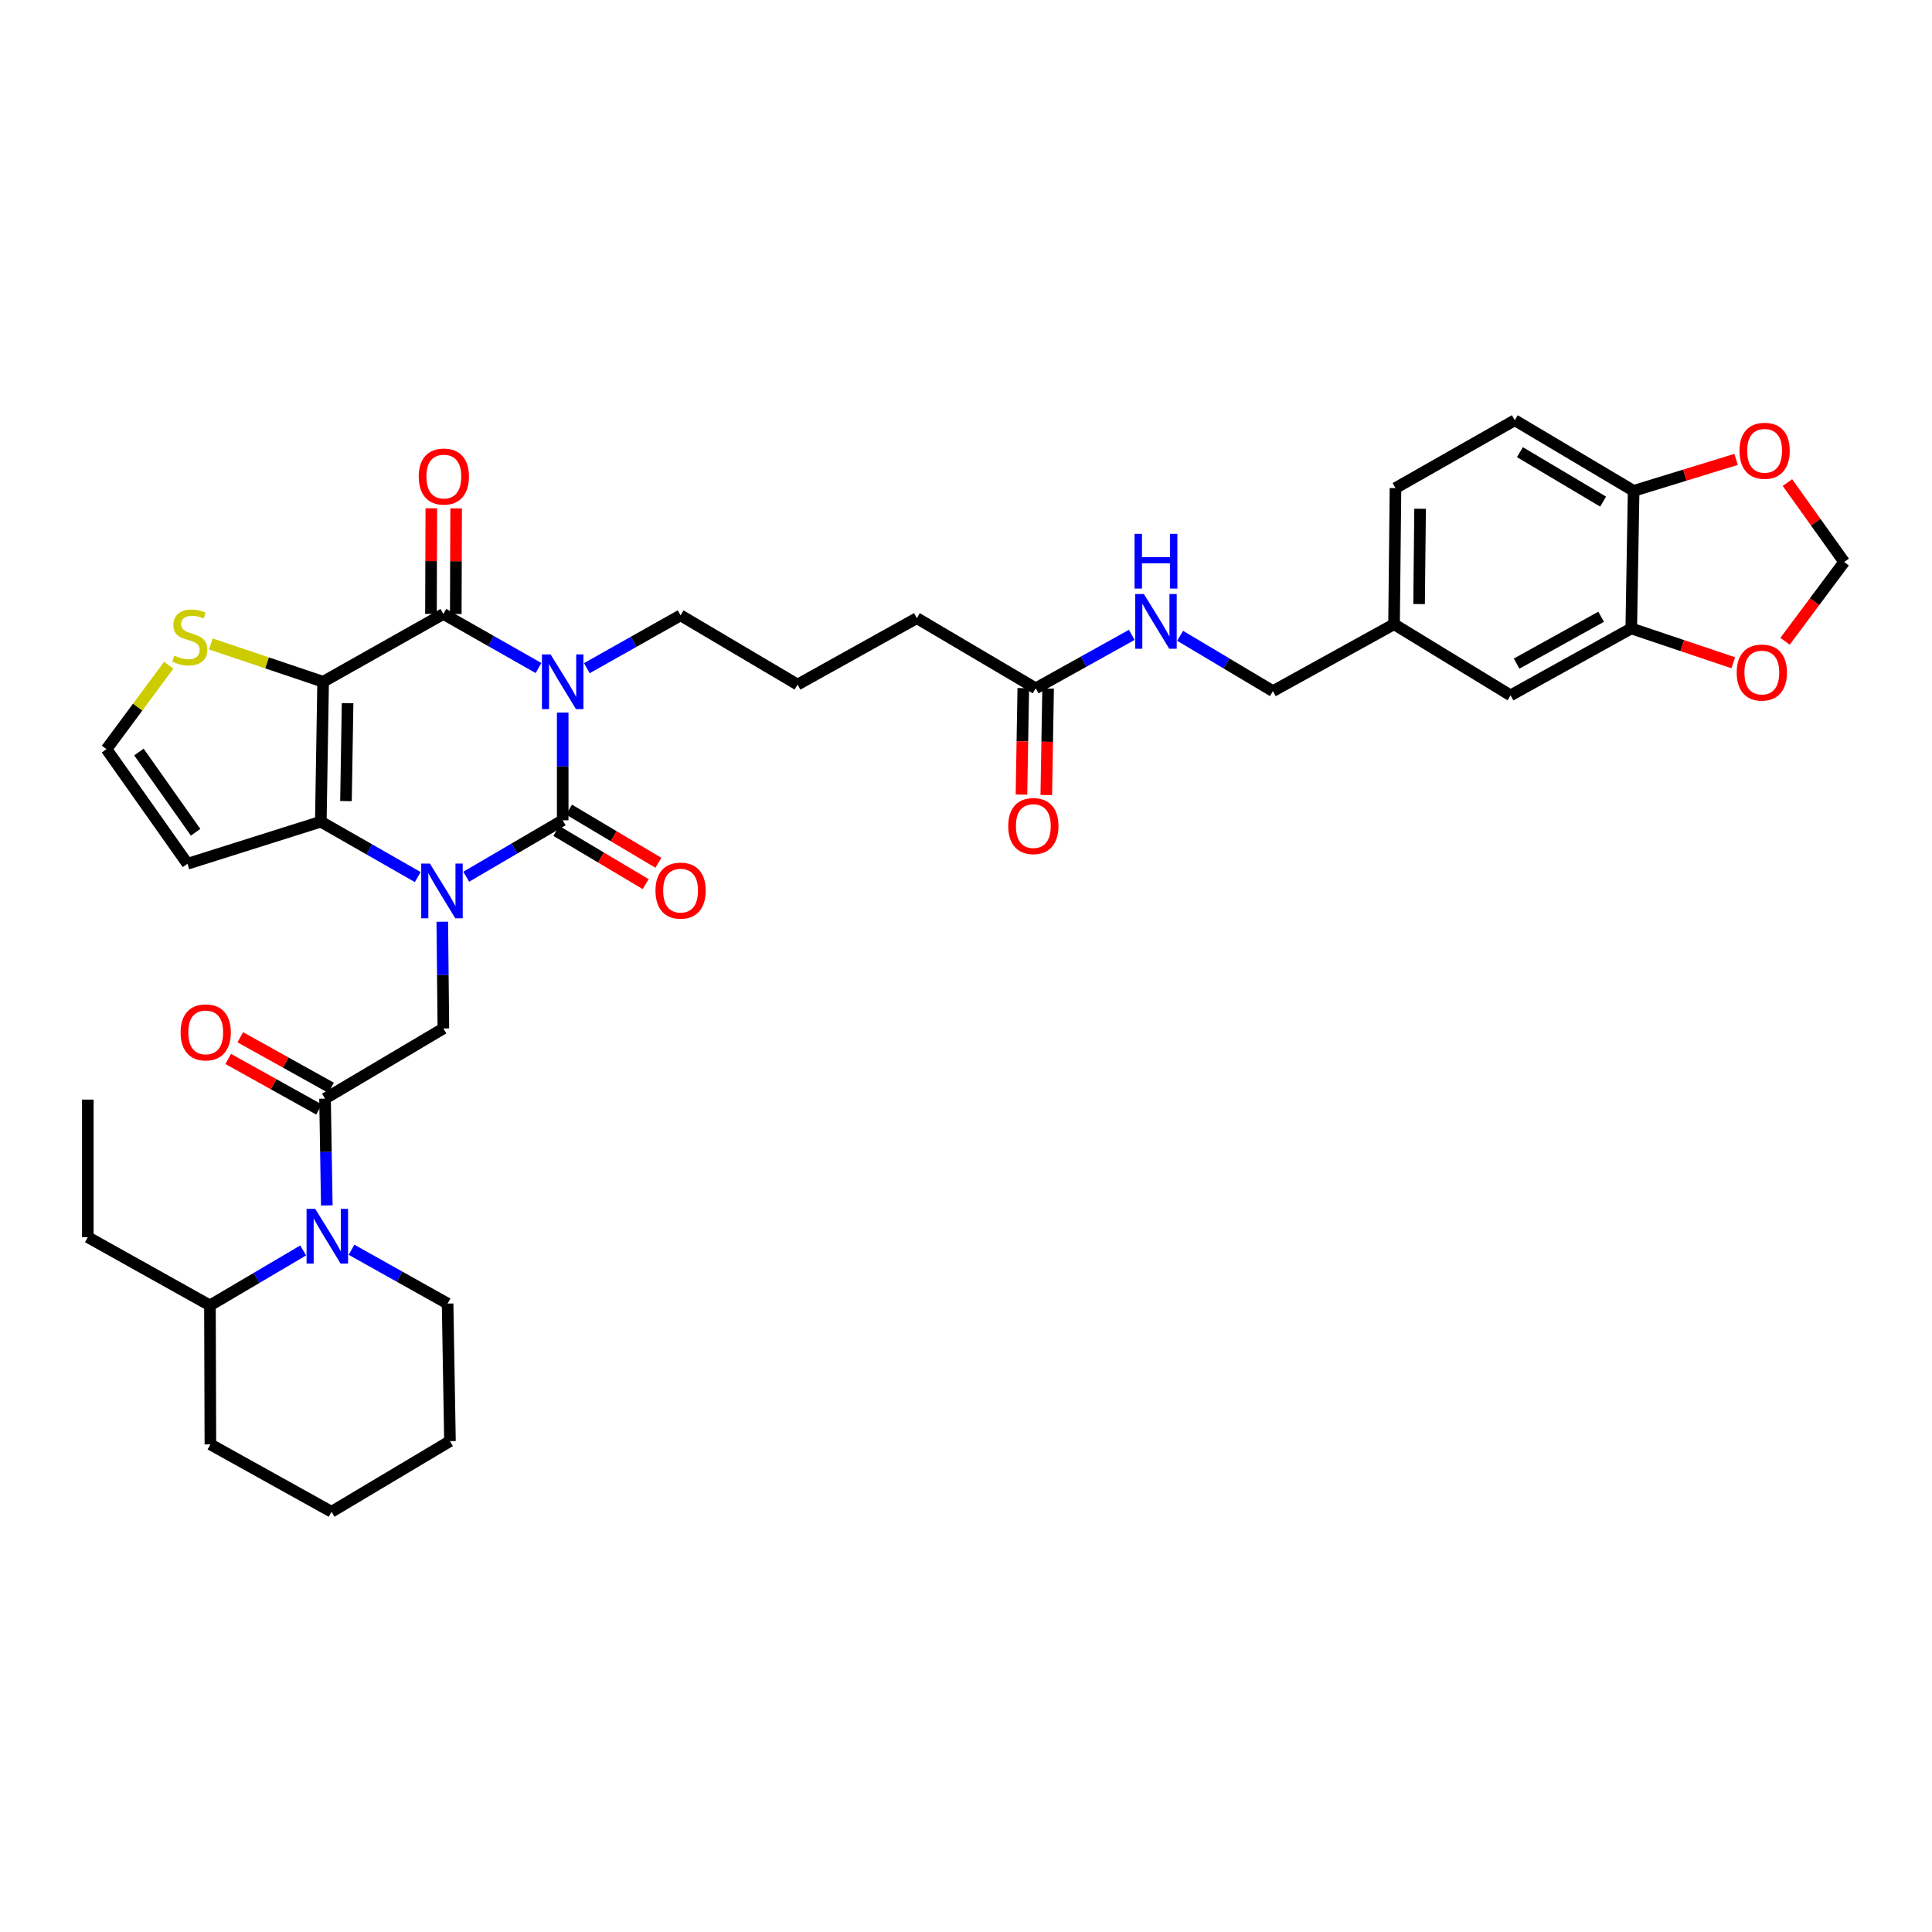 <?xml version='1.0' encoding='iso-8859-1'?>
<svg version='1.1' baseProfile='full'
              xmlns='http://www.w3.org/2000/svg'
                      xmlns:rdkit='http://www.rdkit.org/xml'
                      xmlns:xlink='http://www.w3.org/1999/xlink'
                  xml:space='preserve'
width='1000px' height='1000px' viewBox='0 0 1000 1000'>
<!-- END OF HEADER -->
<rect style='opacity:1.0;fill:#FFFFFF;stroke:none' width='1000' height='1000' x='0' y='0'> </rect>
<path class='bond-1' d='M 291.251,368.838 L 291.251,396.707' style='fill:none;fill-rule:evenodd;stroke:#0000FF;stroke-width:6px;stroke-linecap:butt;stroke-linejoin:miter;stroke-opacity:1' />
<path class='bond-1' d='M 291.251,396.707 L 291.251,424.577' style='fill:none;fill-rule:evenodd;stroke:#000000;stroke-width:6px;stroke-linecap:butt;stroke-linejoin:miter;stroke-opacity:1' />
<path class='bond-3' d='M 278.735,345.773 L 254.112,331.78' style='fill:none;fill-rule:evenodd;stroke:#0000FF;stroke-width:6px;stroke-linecap:butt;stroke-linejoin:miter;stroke-opacity:1' />
<path class='bond-3' d='M 254.112,331.78 L 229.488,317.786' style='fill:none;fill-rule:evenodd;stroke:#000000;stroke-width:6px;stroke-linecap:butt;stroke-linejoin:miter;stroke-opacity:1' />
<path class='bond-23' d='M 303.742,345.849 L 328.007,332.178' style='fill:none;fill-rule:evenodd;stroke:#0000FF;stroke-width:6px;stroke-linecap:butt;stroke-linejoin:miter;stroke-opacity:1' />
<path class='bond-23' d='M 328.007,332.178 L 352.272,318.507' style='fill:none;fill-rule:evenodd;stroke:#000000;stroke-width:6px;stroke-linecap:butt;stroke-linejoin:miter;stroke-opacity:1' />
<path class='bond-0' d='M 241.317,453.796 L 266.284,439.186' style='fill:none;fill-rule:evenodd;stroke:#0000FF;stroke-width:6px;stroke-linecap:butt;stroke-linejoin:miter;stroke-opacity:1' />
<path class='bond-0' d='M 266.284,439.186 L 291.251,424.577' style='fill:none;fill-rule:evenodd;stroke:#000000;stroke-width:6px;stroke-linecap:butt;stroke-linejoin:miter;stroke-opacity:1' />
<path class='bond-6' d='M 228.929,477.079 L 229.208,504.705' style='fill:none;fill-rule:evenodd;stroke:#0000FF;stroke-width:6px;stroke-linecap:butt;stroke-linejoin:miter;stroke-opacity:1' />
<path class='bond-6' d='M 229.208,504.705 L 229.488,532.33' style='fill:none;fill-rule:evenodd;stroke:#000000;stroke-width:6px;stroke-linecap:butt;stroke-linejoin:miter;stroke-opacity:1' />
<path class='bond-37' d='M 216.221,453.969 L 191.138,439.633' style='fill:none;fill-rule:evenodd;stroke:#0000FF;stroke-width:6px;stroke-linecap:butt;stroke-linejoin:miter;stroke-opacity:1' />
<path class='bond-37' d='M 191.138,439.633 L 166.055,425.298' style='fill:none;fill-rule:evenodd;stroke:#000000;stroke-width:6px;stroke-linecap:butt;stroke-linejoin:miter;stroke-opacity:1' />
<path class='bond-11' d='M 287.966,430.096 L 311.089,443.859' style='fill:none;fill-rule:evenodd;stroke:#000000;stroke-width:6px;stroke-linecap:butt;stroke-linejoin:miter;stroke-opacity:1' />
<path class='bond-11' d='M 311.089,443.859 L 334.212,457.622' style='fill:none;fill-rule:evenodd;stroke:#FF0000;stroke-width:6px;stroke-linecap:butt;stroke-linejoin:miter;stroke-opacity:1' />
<path class='bond-11' d='M 294.536,419.057 L 317.659,432.82' style='fill:none;fill-rule:evenodd;stroke:#000000;stroke-width:6px;stroke-linecap:butt;stroke-linejoin:miter;stroke-opacity:1' />
<path class='bond-11' d='M 317.659,432.82 L 340.782,446.583' style='fill:none;fill-rule:evenodd;stroke:#FF0000;stroke-width:6px;stroke-linecap:butt;stroke-linejoin:miter;stroke-opacity:1' />
<path class='bond-2' d='M 167.247,352.886 L 229.488,317.786' style='fill:none;fill-rule:evenodd;stroke:#000000;stroke-width:6px;stroke-linecap:butt;stroke-linejoin:miter;stroke-opacity:1' />
<path class='bond-4' d='M 167.247,352.886 L 166.055,425.298' style='fill:none;fill-rule:evenodd;stroke:#000000;stroke-width:6px;stroke-linecap:butt;stroke-linejoin:miter;stroke-opacity:1' />
<path class='bond-4' d='M 179.913,363.959 L 179.078,414.647' style='fill:none;fill-rule:evenodd;stroke:#000000;stroke-width:6px;stroke-linecap:butt;stroke-linejoin:miter;stroke-opacity:1' />
<path class='bond-8' d='M 167.247,352.886 L 138.186,343.096' style='fill:none;fill-rule:evenodd;stroke:#000000;stroke-width:6px;stroke-linecap:butt;stroke-linejoin:miter;stroke-opacity:1' />
<path class='bond-8' d='M 138.186,343.096 L 109.126,333.306' style='fill:none;fill-rule:evenodd;stroke:#CCCC00;stroke-width:6px;stroke-linecap:butt;stroke-linejoin:miter;stroke-opacity:1' />
<path class='bond-13' d='M 235.911,317.808 L 236.004,290.476' style='fill:none;fill-rule:evenodd;stroke:#000000;stroke-width:6px;stroke-linecap:butt;stroke-linejoin:miter;stroke-opacity:1' />
<path class='bond-13' d='M 236.004,290.476 L 236.098,263.143' style='fill:none;fill-rule:evenodd;stroke:#FF0000;stroke-width:6px;stroke-linecap:butt;stroke-linejoin:miter;stroke-opacity:1' />
<path class='bond-13' d='M 223.065,317.765 L 223.158,290.432' style='fill:none;fill-rule:evenodd;stroke:#000000;stroke-width:6px;stroke-linecap:butt;stroke-linejoin:miter;stroke-opacity:1' />
<path class='bond-13' d='M 223.158,290.432 L 223.251,263.099' style='fill:none;fill-rule:evenodd;stroke:#FF0000;stroke-width:6px;stroke-linecap:butt;stroke-linejoin:miter;stroke-opacity:1' />
<path class='bond-9' d='M 166.055,425.298 L 97.033,447.087' style='fill:none;fill-rule:evenodd;stroke:#000000;stroke-width:6px;stroke-linecap:butt;stroke-linejoin:miter;stroke-opacity:1' />
<path class='bond-5' d='M 168.239,568.65 L 229.488,532.33' style='fill:none;fill-rule:evenodd;stroke:#000000;stroke-width:6px;stroke-linecap:butt;stroke-linejoin:miter;stroke-opacity:1' />
<path class='bond-7' d='M 168.239,568.65 L 168.696,596.283' style='fill:none;fill-rule:evenodd;stroke:#000000;stroke-width:6px;stroke-linecap:butt;stroke-linejoin:miter;stroke-opacity:1' />
<path class='bond-7' d='M 168.696,596.283 L 169.153,623.915' style='fill:none;fill-rule:evenodd;stroke:#0000FF;stroke-width:6px;stroke-linecap:butt;stroke-linejoin:miter;stroke-opacity:1' />
<path class='bond-18' d='M 171.362,563.038 L 147.868,549.961' style='fill:none;fill-rule:evenodd;stroke:#000000;stroke-width:6px;stroke-linecap:butt;stroke-linejoin:miter;stroke-opacity:1' />
<path class='bond-18' d='M 147.868,549.961 L 124.373,536.885' style='fill:none;fill-rule:evenodd;stroke:#FF0000;stroke-width:6px;stroke-linecap:butt;stroke-linejoin:miter;stroke-opacity:1' />
<path class='bond-18' d='M 165.115,574.263 L 141.62,561.187' style='fill:none;fill-rule:evenodd;stroke:#000000;stroke-width:6px;stroke-linecap:butt;stroke-linejoin:miter;stroke-opacity:1' />
<path class='bond-18' d='M 141.62,561.187 L 118.126,548.11' style='fill:none;fill-rule:evenodd;stroke:#FF0000;stroke-width:6px;stroke-linecap:butt;stroke-linejoin:miter;stroke-opacity:1' />
<path class='bond-21' d='M 156.913,647.23 L 132.79,661.456' style='fill:none;fill-rule:evenodd;stroke:#0000FF;stroke-width:6px;stroke-linecap:butt;stroke-linejoin:miter;stroke-opacity:1' />
<path class='bond-21' d='M 132.79,661.456 L 108.667,675.683' style='fill:none;fill-rule:evenodd;stroke:#000000;stroke-width:6px;stroke-linecap:butt;stroke-linejoin:miter;stroke-opacity:1' />
<path class='bond-28' d='M 181.94,646.87 L 206.81,660.798' style='fill:none;fill-rule:evenodd;stroke:#0000FF;stroke-width:6px;stroke-linecap:butt;stroke-linejoin:miter;stroke-opacity:1' />
<path class='bond-28' d='M 206.81,660.798 L 231.679,674.727' style='fill:none;fill-rule:evenodd;stroke:#000000;stroke-width:6px;stroke-linecap:butt;stroke-linejoin:miter;stroke-opacity:1' />
<path class='bond-12' d='M 87.336,344.321 L 71.234,366.039' style='fill:none;fill-rule:evenodd;stroke:#CCCC00;stroke-width:6px;stroke-linecap:butt;stroke-linejoin:miter;stroke-opacity:1' />
<path class='bond-12' d='M 71.234,366.039 L 55.132,387.757' style='fill:none;fill-rule:evenodd;stroke:#000000;stroke-width:6px;stroke-linecap:butt;stroke-linejoin:miter;stroke-opacity:1' />
<path class='bond-38' d='M 97.033,447.087 L 55.132,387.757' style='fill:none;fill-rule:evenodd;stroke:#000000;stroke-width:6px;stroke-linecap:butt;stroke-linejoin:miter;stroke-opacity:1' />
<path class='bond-38' d='M 101.242,430.776 L 71.911,389.246' style='fill:none;fill-rule:evenodd;stroke:#000000;stroke-width:6px;stroke-linecap:butt;stroke-linejoin:miter;stroke-opacity:1' />
<path class='bond-10' d='M 844.344,325.273 L 781.86,359.916' style='fill:none;fill-rule:evenodd;stroke:#000000;stroke-width:6px;stroke-linecap:butt;stroke-linejoin:miter;stroke-opacity:1' />
<path class='bond-10' d='M 828.742,319.234 L 785.003,343.484' style='fill:none;fill-rule:evenodd;stroke:#000000;stroke-width:6px;stroke-linecap:butt;stroke-linejoin:miter;stroke-opacity:1' />
<path class='bond-15' d='M 844.344,325.273 L 870.739,334.161' style='fill:none;fill-rule:evenodd;stroke:#000000;stroke-width:6px;stroke-linecap:butt;stroke-linejoin:miter;stroke-opacity:1' />
<path class='bond-15' d='M 870.739,334.161 L 897.134,343.048' style='fill:none;fill-rule:evenodd;stroke:#FF0000;stroke-width:6px;stroke-linecap:butt;stroke-linejoin:miter;stroke-opacity:1' />
<path class='bond-40' d='M 844.344,325.273 L 845.564,254.075' style='fill:none;fill-rule:evenodd;stroke:#000000;stroke-width:6px;stroke-linecap:butt;stroke-linejoin:miter;stroke-opacity:1' />
<path class='bond-14' d='M 845.564,254.075 L 784.044,217.512' style='fill:none;fill-rule:evenodd;stroke:#000000;stroke-width:6px;stroke-linecap:butt;stroke-linejoin:miter;stroke-opacity:1' />
<path class='bond-14' d='M 829.773,259.634 L 786.708,234.04' style='fill:none;fill-rule:evenodd;stroke:#000000;stroke-width:6px;stroke-linecap:butt;stroke-linejoin:miter;stroke-opacity:1' />
<path class='bond-17' d='M 845.564,254.075 L 872.078,245.928' style='fill:none;fill-rule:evenodd;stroke:#000000;stroke-width:6px;stroke-linecap:butt;stroke-linejoin:miter;stroke-opacity:1' />
<path class='bond-17' d='M 872.078,245.928 L 898.592,237.781' style='fill:none;fill-rule:evenodd;stroke:#FF0000;stroke-width:6px;stroke-linecap:butt;stroke-linejoin:miter;stroke-opacity:1' />
<path class='bond-19' d='M 923.931,331.924 L 939.238,311.409' style='fill:none;fill-rule:evenodd;stroke:#FF0000;stroke-width:6px;stroke-linecap:butt;stroke-linejoin:miter;stroke-opacity:1' />
<path class='bond-19' d='M 939.238,311.409 L 954.545,290.894' style='fill:none;fill-rule:evenodd;stroke:#000000;stroke-width:6px;stroke-linecap:butt;stroke-linejoin:miter;stroke-opacity:1' />
<path class='bond-16' d='M 536.077,356.276 L 474.557,319.956' style='fill:none;fill-rule:evenodd;stroke:#000000;stroke-width:6px;stroke-linecap:butt;stroke-linejoin:miter;stroke-opacity:1' />
<path class='bond-20' d='M 536.077,356.276 L 560.941,342.439' style='fill:none;fill-rule:evenodd;stroke:#000000;stroke-width:6px;stroke-linecap:butt;stroke-linejoin:miter;stroke-opacity:1' />
<path class='bond-20' d='M 560.941,342.439 L 585.805,328.601' style='fill:none;fill-rule:evenodd;stroke:#0000FF;stroke-width:6px;stroke-linecap:butt;stroke-linejoin:miter;stroke-opacity:1' />
<path class='bond-24' d='M 529.655,356.166 L 529.183,383.722' style='fill:none;fill-rule:evenodd;stroke:#000000;stroke-width:6px;stroke-linecap:butt;stroke-linejoin:miter;stroke-opacity:1' />
<path class='bond-24' d='M 529.183,383.722 L 528.71,411.278' style='fill:none;fill-rule:evenodd;stroke:#FF0000;stroke-width:6px;stroke-linecap:butt;stroke-linejoin:miter;stroke-opacity:1' />
<path class='bond-24' d='M 542.5,356.386 L 542.027,383.942' style='fill:none;fill-rule:evenodd;stroke:#000000;stroke-width:6px;stroke-linecap:butt;stroke-linejoin:miter;stroke-opacity:1' />
<path class='bond-24' d='M 542.027,383.942 L 541.555,411.498' style='fill:none;fill-rule:evenodd;stroke:#FF0000;stroke-width:6px;stroke-linecap:butt;stroke-linejoin:miter;stroke-opacity:1' />
<path class='bond-41' d='M 925.173,249.773 L 939.859,270.334' style='fill:none;fill-rule:evenodd;stroke:#FF0000;stroke-width:6px;stroke-linecap:butt;stroke-linejoin:miter;stroke-opacity:1' />
<path class='bond-41' d='M 939.859,270.334 L 954.545,290.894' style='fill:none;fill-rule:evenodd;stroke:#000000;stroke-width:6px;stroke-linecap:butt;stroke-linejoin:miter;stroke-opacity:1' />
<path class='bond-27' d='M 610.828,329.087 L 634.845,343.406' style='fill:none;fill-rule:evenodd;stroke:#0000FF;stroke-width:6px;stroke-linecap:butt;stroke-linejoin:miter;stroke-opacity:1' />
<path class='bond-27' d='M 634.845,343.406 L 658.861,357.725' style='fill:none;fill-rule:evenodd;stroke:#000000;stroke-width:6px;stroke-linecap:butt;stroke-linejoin:miter;stroke-opacity:1' />
<path class='bond-32' d='M 108.667,675.683 L 45.455,640.355' style='fill:none;fill-rule:evenodd;stroke:#000000;stroke-width:6px;stroke-linecap:butt;stroke-linejoin:miter;stroke-opacity:1' />
<path class='bond-33' d='M 108.667,675.683 L 108.895,747.609' style='fill:none;fill-rule:evenodd;stroke:#000000;stroke-width:6px;stroke-linecap:butt;stroke-linejoin:miter;stroke-opacity:1' />
<path class='bond-22' d='M 781.86,359.916 L 721.56,323.096' style='fill:none;fill-rule:evenodd;stroke:#000000;stroke-width:6px;stroke-linecap:butt;stroke-linejoin:miter;stroke-opacity:1' />
<path class='bond-30' d='M 352.272,318.507 L 412.815,354.335' style='fill:none;fill-rule:evenodd;stroke:#000000;stroke-width:6px;stroke-linecap:butt;stroke-linejoin:miter;stroke-opacity:1' />
<path class='bond-25' d='M 784.044,217.512 L 722.302,252.626' style='fill:none;fill-rule:evenodd;stroke:#000000;stroke-width:6px;stroke-linecap:butt;stroke-linejoin:miter;stroke-opacity:1' />
<path class='bond-26' d='M 721.56,323.096 L 658.861,357.725' style='fill:none;fill-rule:evenodd;stroke:#000000;stroke-width:6px;stroke-linecap:butt;stroke-linejoin:miter;stroke-opacity:1' />
<path class='bond-29' d='M 721.56,323.096 L 722.302,252.626' style='fill:none;fill-rule:evenodd;stroke:#000000;stroke-width:6px;stroke-linecap:butt;stroke-linejoin:miter;stroke-opacity:1' />
<path class='bond-29' d='M 734.517,312.661 L 735.036,263.332' style='fill:none;fill-rule:evenodd;stroke:#000000;stroke-width:6px;stroke-linecap:butt;stroke-linejoin:miter;stroke-opacity:1' />
<path class='bond-34' d='M 231.679,674.727 L 232.9,745.925' style='fill:none;fill-rule:evenodd;stroke:#000000;stroke-width:6px;stroke-linecap:butt;stroke-linejoin:miter;stroke-opacity:1' />
<path class='bond-31' d='M 412.815,354.335 L 474.557,319.956' style='fill:none;fill-rule:evenodd;stroke:#000000;stroke-width:6px;stroke-linecap:butt;stroke-linejoin:miter;stroke-opacity:1' />
<path class='bond-35' d='M 45.455,640.355 L 45.455,569.15' style='fill:none;fill-rule:evenodd;stroke:#000000;stroke-width:6px;stroke-linecap:butt;stroke-linejoin:miter;stroke-opacity:1' />
<path class='bond-39' d='M 108.895,747.609 L 171.607,782.488' style='fill:none;fill-rule:evenodd;stroke:#000000;stroke-width:6px;stroke-linecap:butt;stroke-linejoin:miter;stroke-opacity:1' />
<path class='bond-36' d='M 232.9,745.925 L 171.607,782.488' style='fill:none;fill-rule:evenodd;stroke:#000000;stroke-width:6px;stroke-linecap:butt;stroke-linejoin:miter;stroke-opacity:1' />
<path  class='atom-0' d='M 284.991 338.726
L 294.271 353.726
Q 295.191 355.206, 296.671 357.886
Q 298.151 360.566, 298.231 360.726
L 298.231 338.726
L 301.991 338.726
L 301.991 367.046
L 298.111 367.046
L 288.151 350.646
Q 286.991 348.726, 285.751 346.526
Q 284.551 344.326, 284.191 343.646
L 284.191 367.046
L 280.511 367.046
L 280.511 338.726
L 284.991 338.726
' fill='#0000FF'/>
<path  class='atom-1' d='M 222.507 446.979
L 231.787 461.979
Q 232.707 463.459, 234.187 466.139
Q 235.667 468.819, 235.747 468.979
L 235.747 446.979
L 239.507 446.979
L 239.507 475.299
L 235.627 475.299
L 225.667 458.899
Q 224.507 456.979, 223.267 454.779
Q 222.067 452.579, 221.707 451.899
L 221.707 475.299
L 218.027 475.299
L 218.027 446.979
L 222.507 446.979
' fill='#0000FF'/>
<path  class='atom-8' d='M 163.156 625.696
L 172.436 640.696
Q 173.356 642.176, 174.836 644.856
Q 176.316 647.536, 176.396 647.696
L 176.396 625.696
L 180.156 625.696
L 180.156 654.016
L 176.276 654.016
L 166.316 637.616
Q 165.156 635.696, 163.916 633.496
Q 162.716 631.296, 162.356 630.616
L 162.356 654.016
L 158.676 654.016
L 158.676 625.696
L 163.156 625.696
' fill='#0000FF'/>
<path  class='atom-9' d='M 90.225 339.354
Q 90.545 339.474, 91.865 340.034
Q 93.185 340.594, 94.625 340.954
Q 96.105 341.274, 97.545 341.274
Q 100.225 341.274, 101.785 339.994
Q 103.345 338.674, 103.345 336.394
Q 103.345 334.834, 102.545 333.874
Q 101.785 332.914, 100.585 332.394
Q 99.385 331.874, 97.385 331.274
Q 94.865 330.514, 93.345 329.794
Q 91.865 329.074, 90.785 327.554
Q 89.745 326.034, 89.745 323.474
Q 89.745 319.914, 92.145 317.714
Q 94.585 315.514, 99.385 315.514
Q 102.665 315.514, 106.385 317.074
L 105.465 320.154
Q 102.065 318.754, 99.505 318.754
Q 96.745 318.754, 95.225 319.914
Q 93.705 321.034, 93.745 322.994
Q 93.745 324.514, 94.505 325.434
Q 95.305 326.354, 96.425 326.874
Q 97.585 327.394, 99.505 327.994
Q 102.065 328.794, 103.585 329.594
Q 105.105 330.394, 106.185 332.034
Q 107.305 333.634, 107.305 336.394
Q 107.305 340.314, 104.665 342.434
Q 102.065 344.514, 97.705 344.514
Q 95.185 344.514, 93.265 343.954
Q 91.385 343.434, 89.145 342.514
L 90.225 339.354
' fill='#CCCC00'/>
<path  class='atom-12' d='M 339.272 460.977
Q 339.272 454.177, 342.632 450.377
Q 345.992 446.577, 352.272 446.577
Q 358.552 446.577, 361.912 450.377
Q 365.272 454.177, 365.272 460.977
Q 365.272 467.857, 361.872 471.777
Q 358.472 475.657, 352.272 475.657
Q 346.032 475.657, 342.632 471.777
Q 339.272 467.897, 339.272 460.977
M 352.272 472.457
Q 356.592 472.457, 358.912 469.577
Q 361.272 466.657, 361.272 460.977
Q 361.272 455.417, 358.912 452.617
Q 356.592 449.777, 352.272 449.777
Q 347.952 449.777, 345.592 452.577
Q 343.272 455.377, 343.272 460.977
Q 343.272 466.697, 345.592 469.577
Q 347.952 472.457, 352.272 472.457
' fill='#FF0000'/>
<path  class='atom-14' d='M 216.731 246.661
Q 216.731 239.861, 220.091 236.061
Q 223.451 232.261, 229.731 232.261
Q 236.011 232.261, 239.371 236.061
Q 242.731 239.861, 242.731 246.661
Q 242.731 253.541, 239.331 257.461
Q 235.931 261.341, 229.731 261.341
Q 223.491 261.341, 220.091 257.461
Q 216.731 253.581, 216.731 246.661
M 229.731 258.141
Q 234.051 258.141, 236.371 255.261
Q 238.731 252.341, 238.731 246.661
Q 238.731 241.101, 236.371 238.301
Q 234.051 235.461, 229.731 235.461
Q 225.411 235.461, 223.051 238.261
Q 220.731 241.061, 220.731 246.661
Q 220.731 252.381, 223.051 255.261
Q 225.411 258.141, 229.731 258.141
' fill='#FF0000'/>
<path  class='atom-16' d='M 898.916 348.106
Q 898.916 341.306, 902.276 337.506
Q 905.636 333.706, 911.916 333.706
Q 918.196 333.706, 921.556 337.506
Q 924.916 341.306, 924.916 348.106
Q 924.916 354.986, 921.516 358.906
Q 918.116 362.786, 911.916 362.786
Q 905.676 362.786, 902.276 358.906
Q 898.916 355.026, 898.916 348.106
M 911.916 359.586
Q 916.236 359.586, 918.556 356.706
Q 920.916 353.786, 920.916 348.106
Q 920.916 342.546, 918.556 339.746
Q 916.236 336.906, 911.916 336.906
Q 907.596 336.906, 905.236 339.706
Q 902.916 342.506, 902.916 348.106
Q 902.916 353.826, 905.236 356.706
Q 907.596 359.586, 911.916 359.586
' fill='#FF0000'/>
<path  class='atom-18' d='M 900.365 233.322
Q 900.365 226.522, 903.725 222.722
Q 907.085 218.922, 913.365 218.922
Q 919.645 218.922, 923.005 222.722
Q 926.365 226.522, 926.365 233.322
Q 926.365 240.202, 922.965 244.122
Q 919.565 248.002, 913.365 248.002
Q 907.125 248.002, 903.725 244.122
Q 900.365 240.242, 900.365 233.322
M 913.365 244.802
Q 917.685 244.802, 920.005 241.922
Q 922.365 239.002, 922.365 233.322
Q 922.365 227.762, 920.005 224.962
Q 917.685 222.122, 913.365 222.122
Q 909.045 222.122, 906.685 224.922
Q 904.365 227.722, 904.365 233.322
Q 904.365 239.042, 906.685 241.922
Q 909.045 244.802, 913.365 244.802
' fill='#FF0000'/>
<path  class='atom-19' d='M 93.483 534.359
Q 93.483 527.559, 96.843 523.759
Q 100.203 519.959, 106.483 519.959
Q 112.763 519.959, 116.123 523.759
Q 119.483 527.559, 119.483 534.359
Q 119.483 541.239, 116.083 545.159
Q 112.683 549.039, 106.483 549.039
Q 100.243 549.039, 96.843 545.159
Q 93.483 541.279, 93.483 534.359
M 106.483 545.839
Q 110.803 545.839, 113.123 542.959
Q 115.483 540.039, 115.483 534.359
Q 115.483 528.799, 113.123 525.999
Q 110.803 523.159, 106.483 523.159
Q 102.163 523.159, 99.803 525.959
Q 97.483 528.759, 97.483 534.359
Q 97.483 540.079, 99.803 542.959
Q 102.163 545.839, 106.483 545.839
' fill='#FF0000'/>
<path  class='atom-21' d='M 592.066 307.473
L 601.346 322.473
Q 602.266 323.953, 603.746 326.633
Q 605.226 329.313, 605.306 329.473
L 605.306 307.473
L 609.066 307.473
L 609.066 335.793
L 605.186 335.793
L 595.226 319.393
Q 594.066 317.473, 592.826 315.273
Q 591.626 313.073, 591.266 312.393
L 591.266 335.793
L 587.586 335.793
L 587.586 307.473
L 592.066 307.473
' fill='#0000FF'/>
<path  class='atom-21' d='M 587.246 276.321
L 591.086 276.321
L 591.086 288.361
L 605.566 288.361
L 605.566 276.321
L 609.406 276.321
L 609.406 304.641
L 605.566 304.641
L 605.566 291.561
L 591.086 291.561
L 591.086 304.641
L 587.246 304.641
L 587.246 276.321
' fill='#0000FF'/>
<path  class='atom-25' d='M 521.857 427.569
Q 521.857 420.769, 525.217 416.969
Q 528.577 413.169, 534.857 413.169
Q 541.137 413.169, 544.497 416.969
Q 547.857 420.769, 547.857 427.569
Q 547.857 434.449, 544.457 438.369
Q 541.057 442.249, 534.857 442.249
Q 528.617 442.249, 525.217 438.369
Q 521.857 434.489, 521.857 427.569
M 534.857 439.049
Q 539.177 439.049, 541.497 436.169
Q 543.857 433.249, 543.857 427.569
Q 543.857 422.009, 541.497 419.209
Q 539.177 416.369, 534.857 416.369
Q 530.537 416.369, 528.177 419.169
Q 525.857 421.969, 525.857 427.569
Q 525.857 433.289, 528.177 436.169
Q 530.537 439.049, 534.857 439.049
' fill='#FF0000'/>
</svg>
